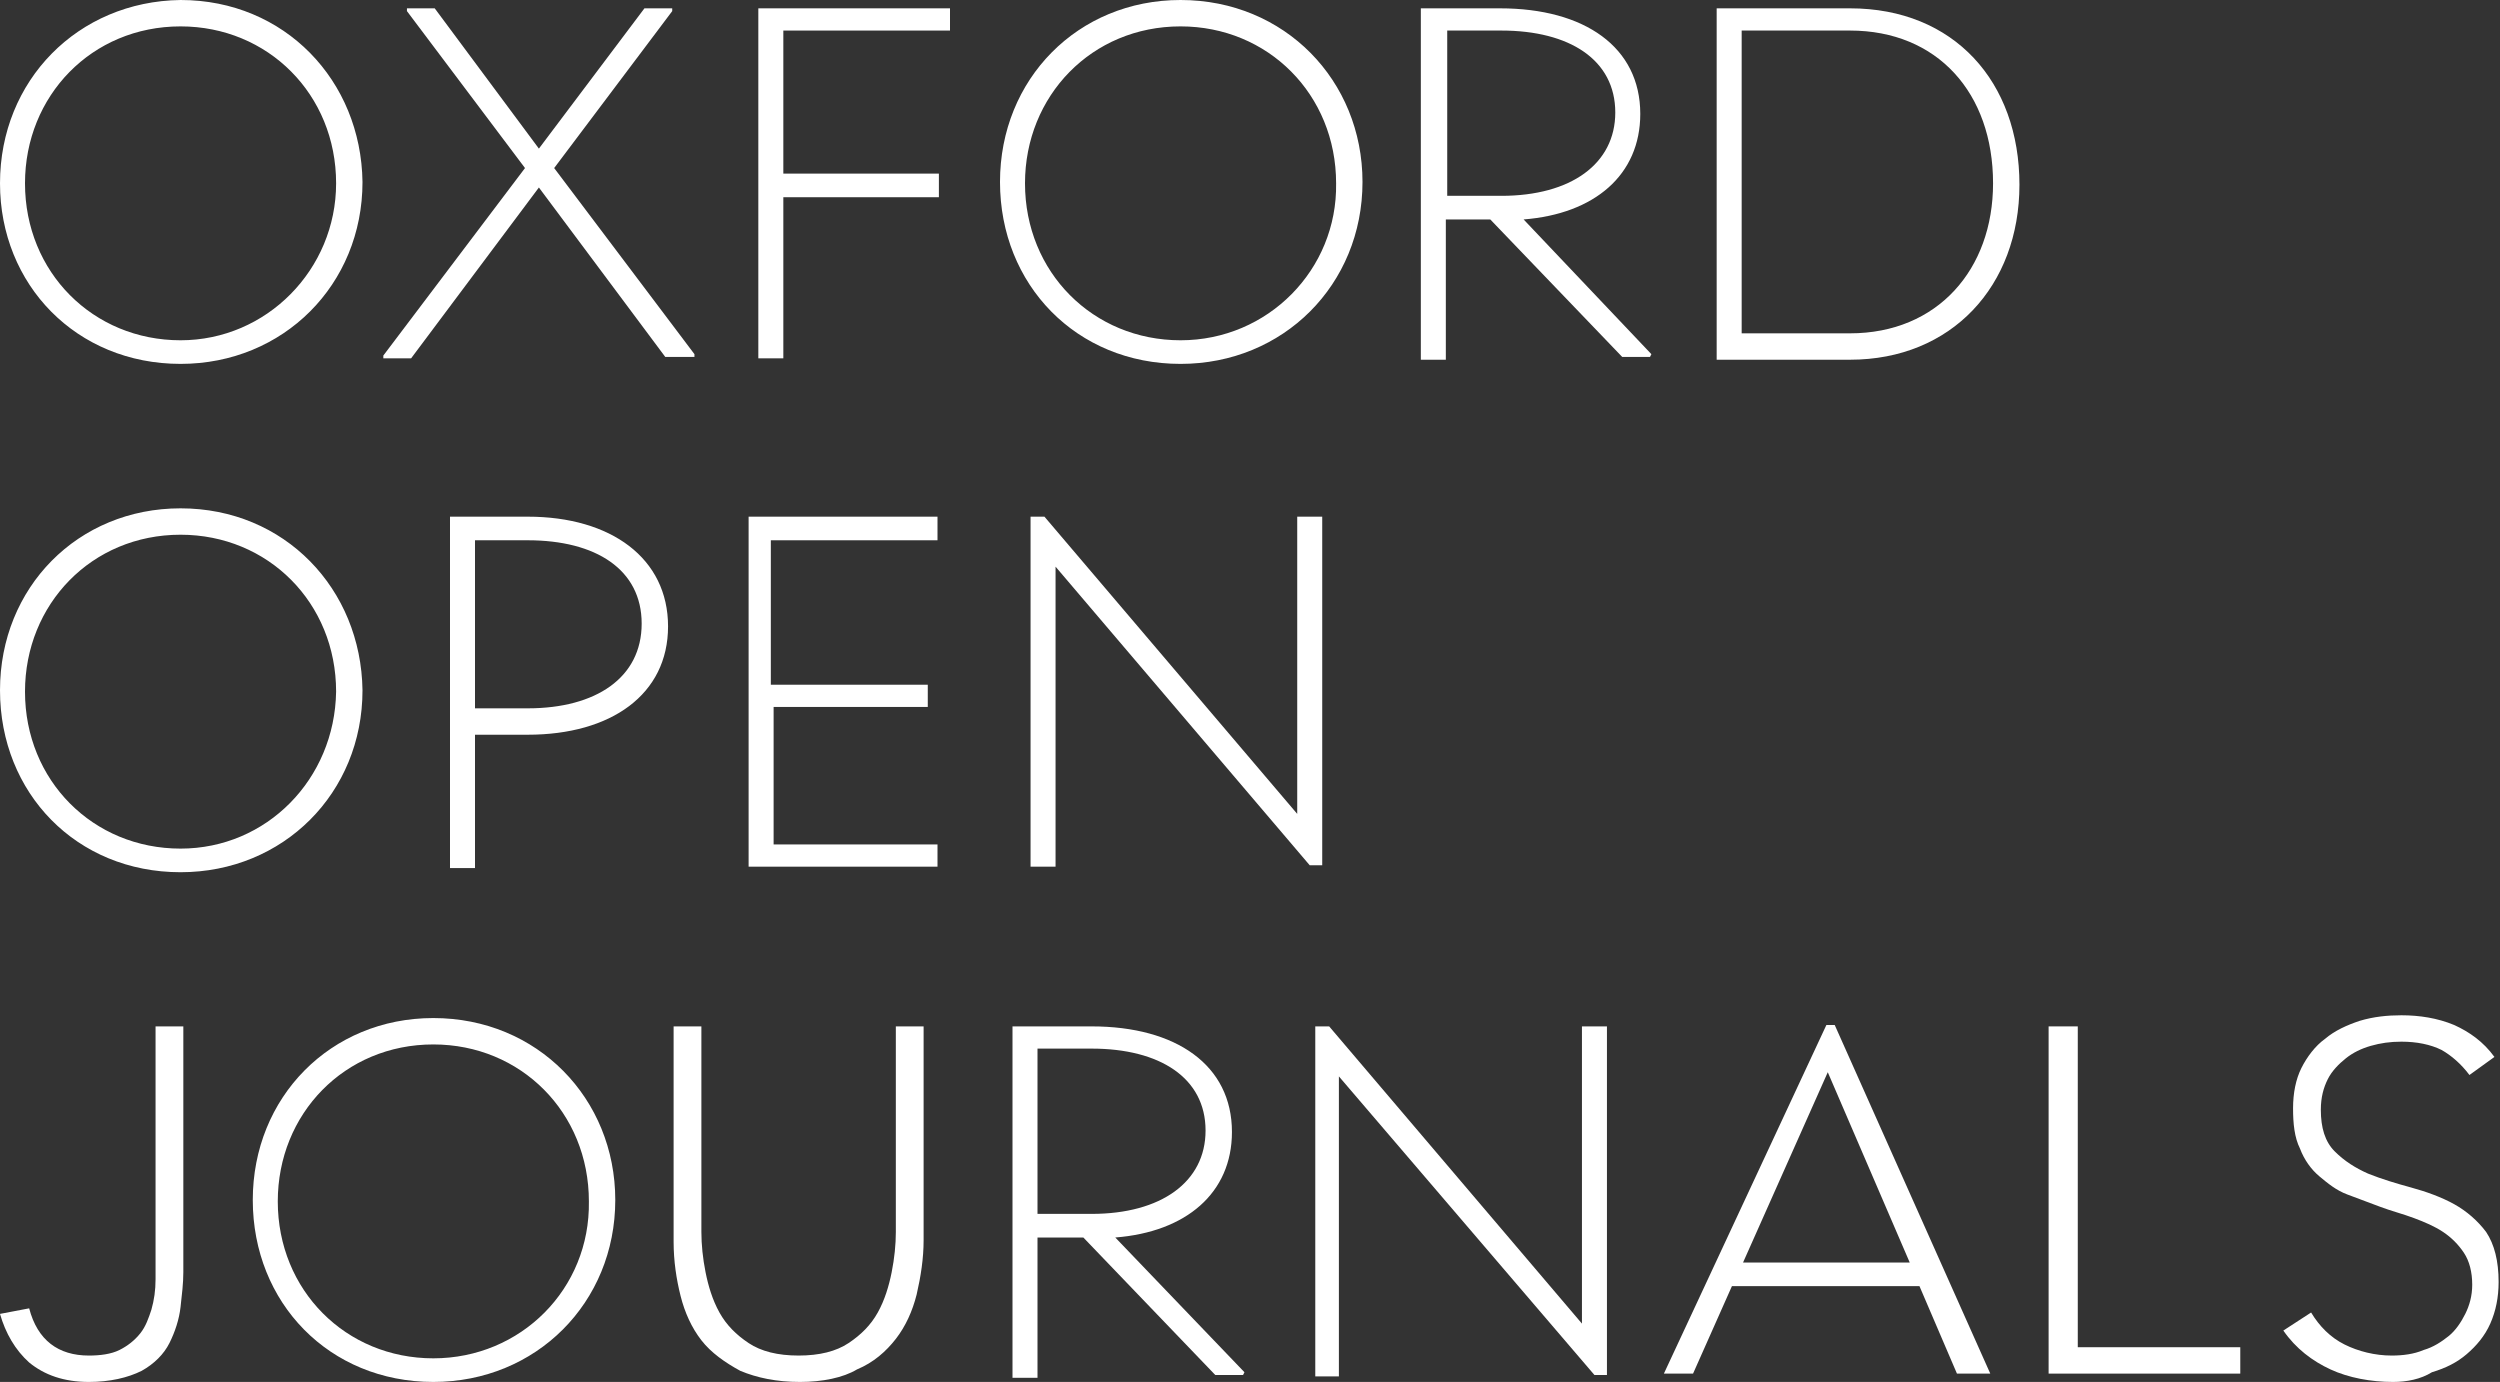 <?xml version="1.0" encoding="utf-8"?>
<!-- Generator: Adobe Illustrator 24.3.1, SVG Export Plug-In . SVG Version: 6.00 Build 0)  -->
<svg version="1.1" id="Layer_1" xmlns="http://www.w3.org/2000/svg" xmlns:xlink="http://www.w3.org/1999/xlink" x="0px" y="0px"
	 viewBox="0 0 180 99.5" style="enable-background:new 0 0 180 99.5;" xml:space="preserve">
<rect x="0" y="0" width="180" height="99.5" fill="#333333" stroke="none"/>
<style type="text/css">
	.st0{fill:#FFFFFF;}
</style>
<g>
	<g>
		<polygon class="st0" points="93.4,37.2 93.4,58.6 75.2,37.2 74.2,37.2 74.2,62.4 76,62.4 76,40.8 94.3,62.3 95.2,62.3 95.2,37.2 
					"/>
		<polygon class="st0" points="67.5,38.9 67.5,37.2 53.9,37.2 53.9,62.4 67.5,62.4 67.5,60.8 55.7,60.8 55.7,50.9 66.8,50.9 
			66.8,49.3 55.5,49.3 55.5,38.9 		"/>
		<path class="st0" d="M38,37.2h-5.6v25.3h1.8v-9.6H38c6,0,10.1-2.9,10.1-7.8S44,37.2,38,37.2z M38,51h-3.8V38.9H38
			c4.9,0,8.2,2.1,8.2,6S42.9,51,38,51z"/>
		<path class="st0" d="M13,36.6c-7.4,0-13,5.7-13,13.1c0,7.4,5.5,13.1,13,13.1c7.4,0,13.1-5.7,13.1-13.1C26,42.4,20.5,36.6,13,36.6z
			 M13,61.1c-6.3,0-11.2-4.9-11.2-11.3c0-6.3,4.8-11.3,11.2-11.3c6.3,0,11.2,4.9,11.2,11.3C24.1,56.1,19.2,61.1,13,61.1z"/>
	</g>
	<g>
		<path class="st0" d="M6.4,99.5c-1.8,0-3.2-0.5-4.3-1.4c-1-0.9-1.7-2.1-2.1-3.5l2.1-0.4c0.6,2.3,2.1,3.4,4.3,3.4
			c0.8,0,1.6-0.1,2.2-0.4c0.6-0.3,1.1-0.7,1.5-1.2c0.4-0.5,0.6-1.1,0.8-1.7c0.2-0.7,0.3-1.4,0.3-2.2V73.9h2v17.7
			c0,0.8-0.1,1.6-0.2,2.5c-0.1,0.9-0.4,1.8-0.8,2.6c-0.4,0.8-1.1,1.5-2,2C9.2,99.2,7.9,99.5,6.4,99.5z"/>
		<path class="st0" d="M57.6,99.5c-1.7,0-3.1-0.3-4.3-0.8c-1.1-0.6-2.1-1.3-2.8-2.2c-0.7-0.9-1.2-2-1.5-3.2
			c-0.3-1.2-0.5-2.5-0.5-3.9V73.9h2v14.8c0,0.9,0.1,1.9,0.3,2.9c0.2,1,0.5,2,1,2.9c0.5,0.9,1.2,1.6,2.1,2.2c0.9,0.6,2.1,0.9,3.6,0.9
			s2.7-0.3,3.6-0.9c0.9-0.6,1.6-1.3,2.1-2.2c0.5-0.9,0.8-1.9,1-2.9c0.2-1,0.3-2,0.3-2.9V73.9h2v15.4c0,1.3-0.2,2.6-0.5,3.9
			c-0.3,1.2-0.8,2.3-1.5,3.2c-0.7,0.9-1.6,1.7-2.8,2.2C60.7,99.2,59.2,99.5,57.6,99.5z"/>
		<path class="st0" d="M140.9,98.9l-2.7-6.3h-13.5l-2.8,6.3h-2.1l11.7-25.1h0.6l11.2,25.1H140.9z M125.5,90.9h12l-5.9-13.7
			L125.5,90.9z"/>
		<polygon class="st0" points="147.5,98.9 147.5,73.9 149.6,73.9 149.6,97 161.3,97 161.3,98.9 		"/>
		<path class="st0" d="M172.3,99.5c-1.6,0-3.2-0.3-4.5-0.9c-1.3-0.6-2.5-1.5-3.4-2.8l2-1.3c0.6,1,1.4,1.8,2.4,2.3
			c1,0.5,2.2,0.8,3.4,0.8c0.8,0,1.6-0.1,2.3-0.4c0.7-0.2,1.3-0.6,1.8-1c0.5-0.4,0.9-1,1.2-1.6c0.3-0.6,0.5-1.3,0.5-2.1
			c0-0.9-0.2-1.7-0.6-2.3c-0.4-0.6-0.9-1.1-1.5-1.5c-0.6-0.4-1.3-0.7-2.1-1c-0.8-0.3-1.6-0.5-2.4-0.8c-0.8-0.3-1.6-0.6-2.4-0.9
			c-0.8-0.3-1.4-0.8-2-1.3c-0.6-0.5-1.1-1.2-1.4-2c-0.4-0.8-0.5-1.8-0.5-2.9c0-1.1,0.2-2.1,0.6-2.9c0.4-0.8,1-1.6,1.7-2.1
			c0.7-0.6,1.6-1,2.5-1.3c1-0.3,2-0.4,3-0.4c1.3,0,2.6,0.2,3.8,0.7c1.1,0.5,2.1,1.2,2.9,2.3l-1.8,1.3c-0.6-0.8-1.3-1.4-2-1.8
			c-0.8-0.4-1.8-0.6-2.9-0.6c-0.8,0-1.5,0.1-2.2,0.3c-0.7,0.2-1.3,0.5-1.8,0.9c-0.5,0.4-1,0.9-1.3,1.5c-0.3,0.6-0.5,1.3-0.5,2.2
			c0,1.3,0.3,2.3,1,3c0.7,0.7,1.5,1.2,2.4,1.6c1,0.4,2,0.7,3.1,1c1.1,0.3,2.2,0.7,3.1,1.2c0.9,0.5,1.7,1.2,2.3,2
			c0.6,0.9,0.9,2.1,0.9,3.6c0,1.1-0.2,2.1-0.6,3c-0.4,0.9-1,1.6-1.7,2.2c-0.7,0.6-1.5,1-2.5,1.3C174.3,99.3,173.3,99.5,172.3,99.5z"
			/>
		<polygon class="st0" points="113.9,73.9 113.9,95.3 95.7,73.9 94.7,73.9 94.7,99.1 96.4,99.1 96.4,77.5 114.8,99 115.7,99 
			115.7,73.9 		"/>
		<path class="st0" d="M80.3,89.1c5.1-0.4,8.4-3.2,8.4-7.6c0-4.8-4-7.6-10.1-7.6h-5.7v25.3h1.8V89.1H78l9.5,9.9h2l0.1-0.2L80.3,89.1
			z M74.7,87.5v-12h3.9c4.9,0,8.2,2.1,8.2,5.9c0,3.7-3.2,6-8.2,6H74.7z"/>
		<path class="st0" d="M31.2,73.3c-7.4,0-13,5.7-13,13.1c0,7.4,5.5,13.1,13,13.1c7.4,0,13.1-5.7,13.1-13.1
			C44.3,79.1,38.7,73.3,31.2,73.3z M31.2,97.8c-6.3,0-11.2-4.9-11.2-11.3c0-6.3,4.8-11.3,11.2-11.3c6.3,0,11.2,4.9,11.2,11.3
			C42.5,92.8,37.5,97.8,31.2,97.8z"/>
	</g>
	<g>
		<path class="st0" d="M133.2,0.6h-9.6v25.3h9.6c7.3,0,12.2-5.3,12.2-12.6C145.4,5.9,140.7,0.6,133.2,0.6z M133.2,24h-7.8V2.2h7.8
			c6.3,0,10.3,4.5,10.3,11C143.5,19.4,139.5,24,133.2,24z"/>
		<path class="st0" d="M109.7,15.8c5.1-0.4,8.4-3.2,8.4-7.6c0-4.8-4-7.6-10.1-7.6h-5.7v25.3h1.8V15.8h3.2l9.5,9.9h2l0.1-0.2
			L109.7,15.8z M104.2,14.2v-12h3.9c4.9,0,8.2,2.1,8.2,5.9c0,3.7-3.2,6-8.2,6H104.2z"/>
		<path class="st0" d="M85,0c-7.4,0-13,5.7-13,13.1c0,7.4,5.5,13.1,13,13.1c7.4,0,13.1-5.7,13.1-13.1C98.1,5.8,92.5,0,85,0z
			 M85,24.5c-6.3,0-11.2-4.9-11.2-11.3c0-6.3,4.8-11.3,11.2-11.3c6.3,0,11.2,4.9,11.2,11.3C96.3,19.4,91.3,24.5,85,24.5z"/>
		<polygon class="st0" points="68.4,2.2 68.4,0.6 54.6,0.6 54.6,25.8 56.4,25.8 56.4,14.2 67.6,14.2 67.6,12.5 56.4,12.5 56.4,2.2 
					"/>
		<polygon class="st0" points="39.9,12.1 48.4,0.8 48.4,0.6 46.4,0.6 38.8,10.7 31.3,0.6 29.3,0.6 29.3,0.8 37.8,12.1 27.6,25.6 
			27.6,25.8 29.6,25.8 38.8,13.5 47.9,25.7 50,25.7 50,25.5 		"/>
		<path class="st0" d="M13,0C5.6,0.1,0,5.8,0,13.2c0,7.3,5.5,13,13,13c7.4,0,13.1-5.7,13.1-13.1C26,5.8,20.5,0,13,0z M13,24.5
			c-6.3,0-11.2-4.9-11.2-11.3C1.8,6.9,6.6,1.9,13,1.9c6.3,0,11.2,4.9,11.2,11.3C24.2,19.4,19.2,24.5,13,24.5z"/>
	</g>
</g>
</svg>
